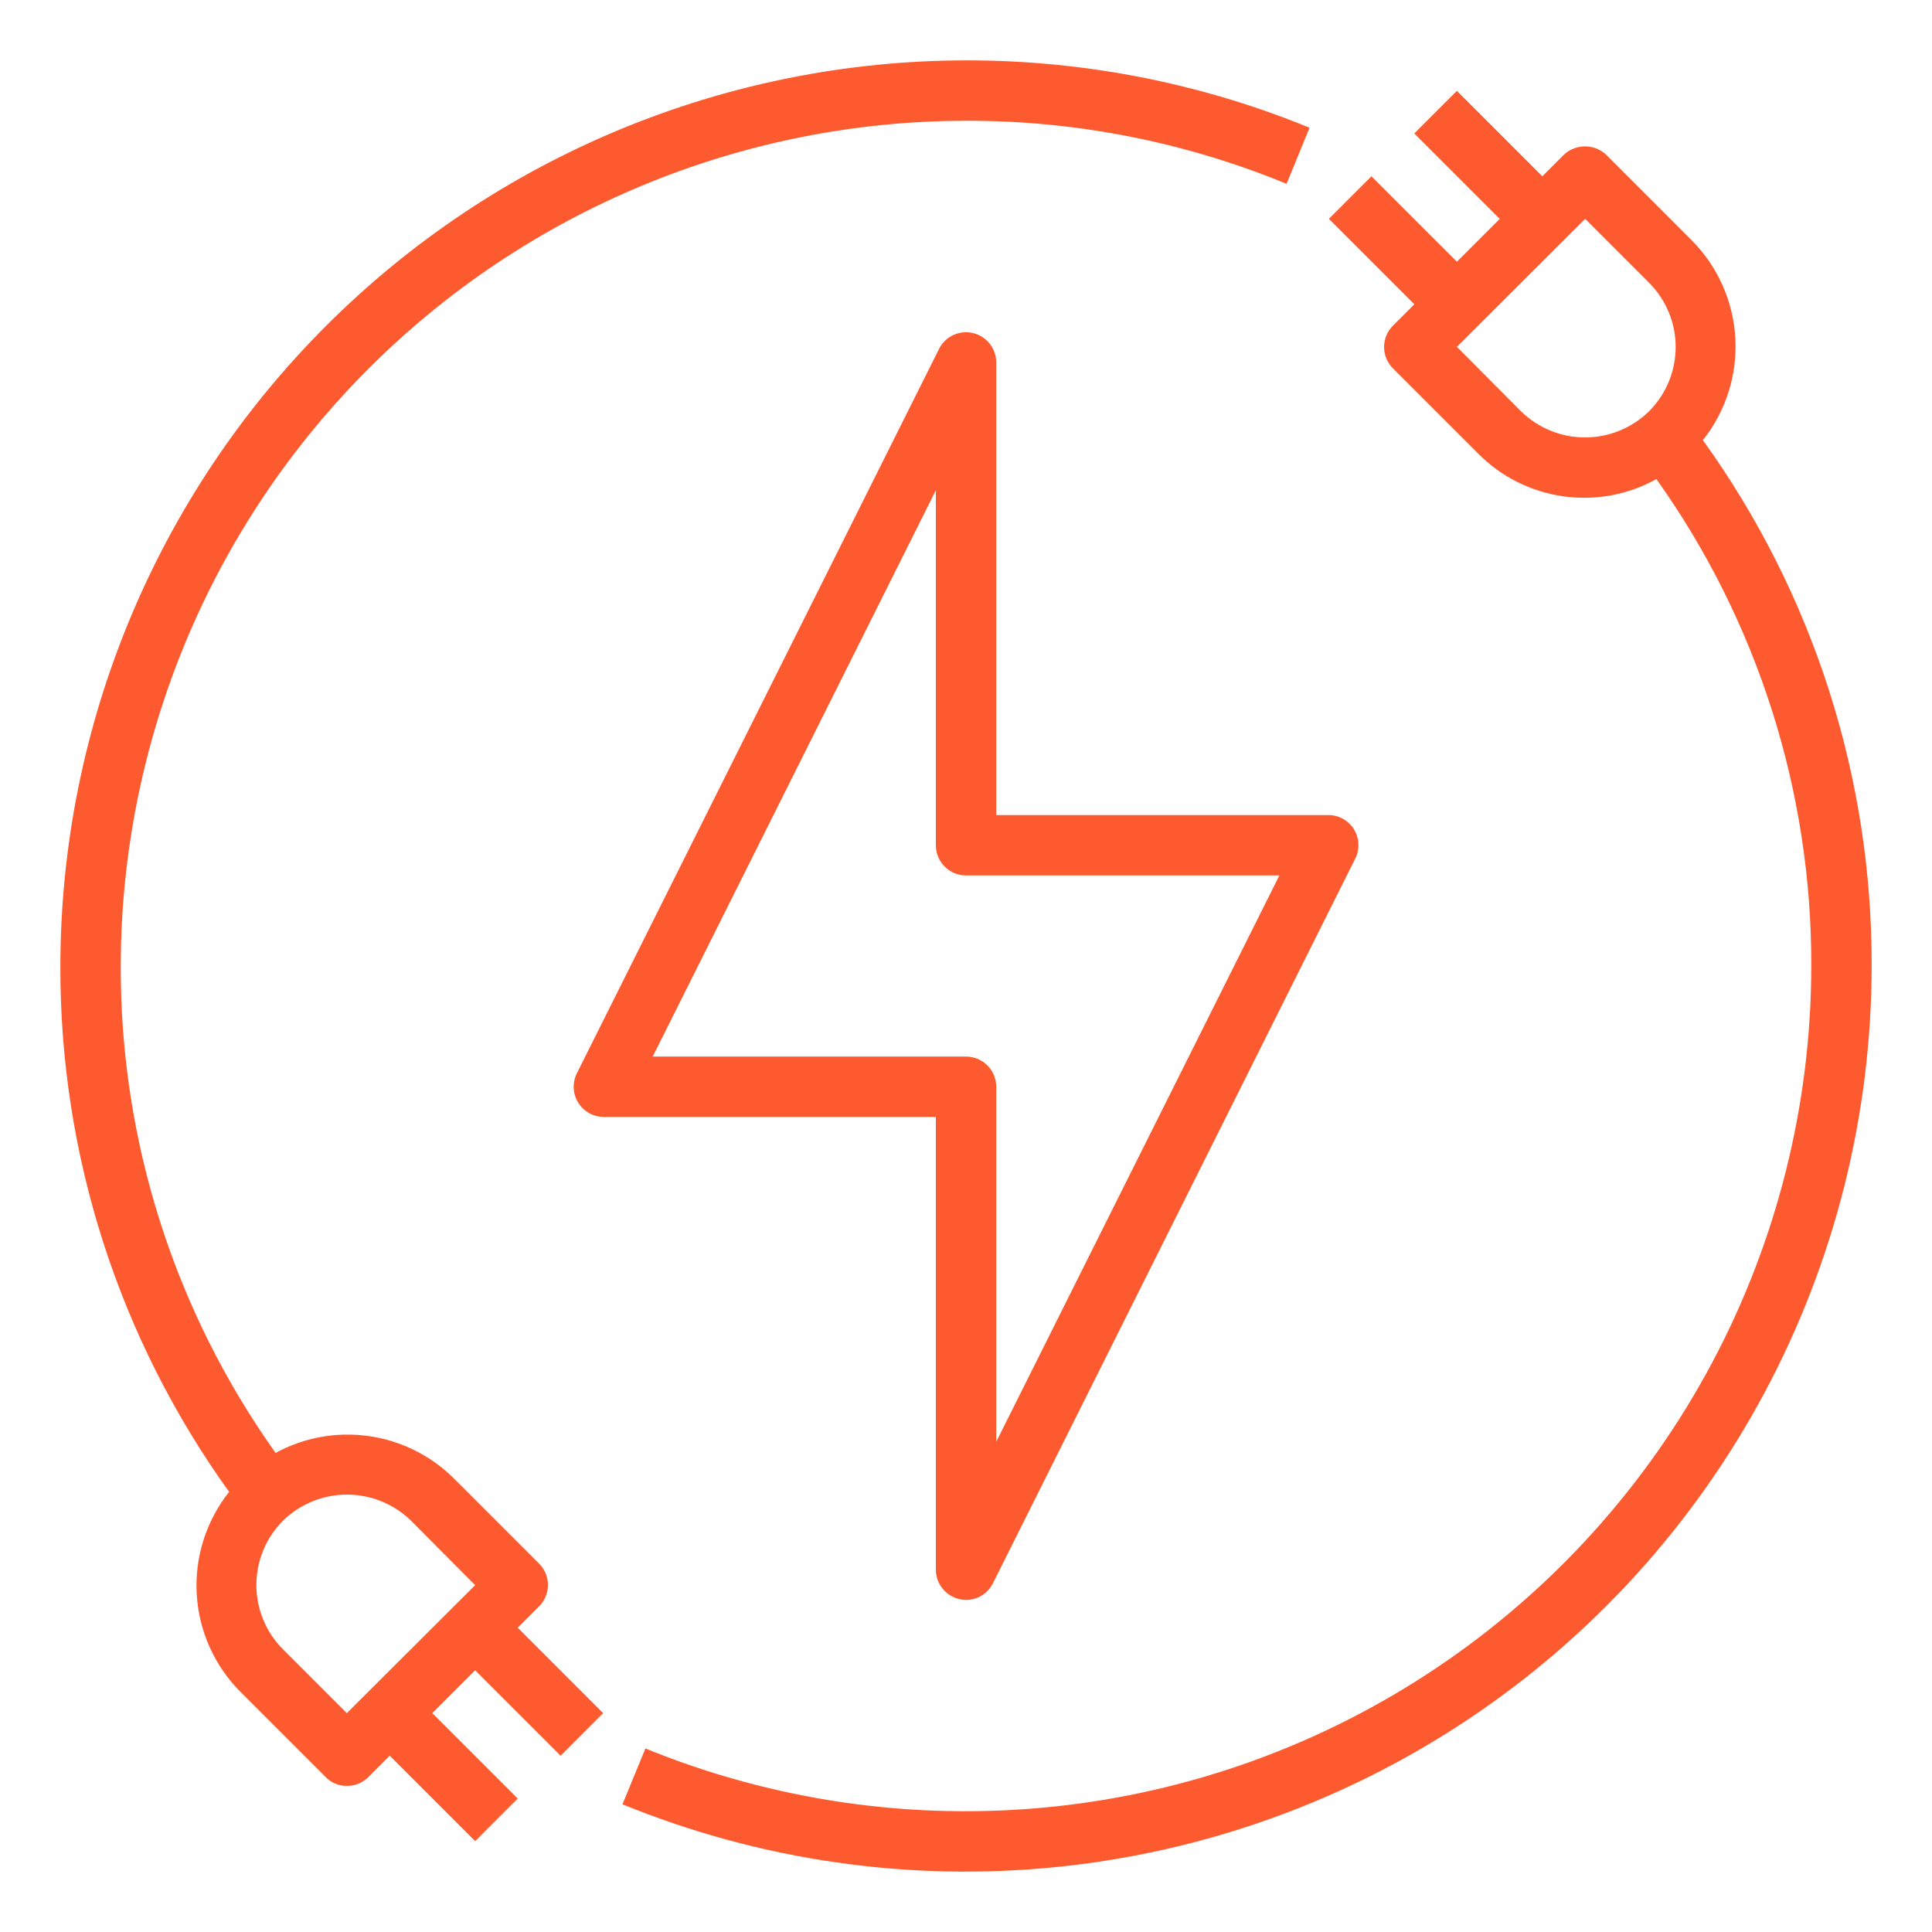 <svg xmlns="http://www.w3.org/2000/svg" width="60" height="60" viewBox="0 0 60 60" fill="none"><g clip-path="url(#clip0_3861_1061)"><path d="M42.048 25.753C41.964 25.618 41.846 25.507 41.707 25.43C41.567 25.352 41.41 25.312 41.251 25.313H30.939V11.25C30.937 11.04 30.866 10.837 30.735 10.672C30.604 10.508 30.422 10.392 30.218 10.344C30.014 10.295 29.799 10.316 29.609 10.404C29.418 10.492 29.262 10.641 29.167 10.828L17.917 33.328C17.845 33.471 17.811 33.63 17.817 33.789C17.824 33.949 17.871 34.104 17.955 34.24C18.038 34.377 18.155 34.489 18.295 34.568C18.434 34.646 18.591 34.687 18.751 34.688H29.064V48.75C29.064 48.961 29.136 49.165 29.267 49.33C29.398 49.495 29.581 49.611 29.785 49.659C29.856 49.678 29.928 49.687 30.001 49.688C30.174 49.687 30.344 49.639 30.491 49.548C30.638 49.457 30.758 49.327 30.835 49.172L42.085 26.672C42.158 26.528 42.193 26.369 42.186 26.208C42.179 26.047 42.132 25.89 42.048 25.753ZM30.939 44.775V33.75C30.939 33.501 30.84 33.263 30.664 33.087C30.488 32.911 30.25 32.813 30.001 32.813H20.27L29.064 15.225V26.25C29.064 26.499 29.162 26.737 29.338 26.913C29.514 27.089 29.752 27.188 30.001 27.188H39.732L30.939 44.775Z" fill="#FD5B2F"></path><path d="M52.885 13.669C53.598 12.771 53.956 11.644 53.892 10.5C53.828 9.356 53.346 8.275 52.538 7.463L49.885 4.809C49.707 4.64 49.47 4.546 49.224 4.546C48.978 4.546 48.742 4.64 48.563 4.809L47.898 5.475L45.245 2.822L43.923 4.144L46.576 6.797L45.245 8.128L42.591 5.475L41.27 6.797L43.923 9.45L43.257 10.116C43.082 10.291 42.984 10.529 42.984 10.777C42.984 11.024 43.082 11.262 43.257 11.438L45.91 14.091C46.62 14.807 47.545 15.271 48.544 15.413C49.542 15.556 50.56 15.368 51.441 14.878C54.584 19.293 56.266 24.581 56.251 30C56.247 34.308 55.184 38.548 53.156 42.348C51.127 46.148 48.196 49.392 44.619 51.792C41.042 54.193 36.93 55.677 32.645 56.114C28.36 56.551 24.032 55.928 20.044 54.3L19.332 56.034C23.605 57.78 28.241 58.448 32.833 57.98C37.424 57.512 41.831 55.922 45.663 53.35C49.495 50.778 52.637 47.303 54.81 43.231C56.983 39.159 58.122 34.615 58.126 30C58.143 24.14 56.309 18.425 52.885 13.669ZM51.216 12.769C50.685 13.291 49.97 13.585 49.224 13.585C48.479 13.585 47.763 13.291 47.232 12.769L45.245 10.772L49.229 6.797L51.216 8.784C51.743 9.314 52.039 10.03 52.039 10.777C52.039 11.523 51.743 12.24 51.216 12.769Z" fill="#FD5B2F"></path><path d="M30 1.875C22.544 1.884 15.395 4.85 10.123 10.123C4.85 15.395 1.884 22.544 1.875 30C1.858 35.86 3.692 41.575 7.116 46.331C6.403 47.229 6.045 48.356 6.109 49.5C6.173 50.644 6.654 51.725 7.463 52.538L10.116 55.191C10.201 55.278 10.303 55.347 10.416 55.394C10.529 55.44 10.65 55.464 10.772 55.462C10.895 55.464 11.018 55.44 11.132 55.394C11.246 55.347 11.35 55.278 11.438 55.191L12.103 54.525L14.756 57.178L16.078 55.856L13.425 53.203L14.756 51.872L17.41 54.525L18.731 53.203L16.078 50.55L16.744 49.884C16.919 49.709 17.017 49.471 17.017 49.224C17.017 48.976 16.919 48.738 16.744 48.562L14.091 45.909C13.376 45.2 12.452 44.74 11.456 44.599C10.459 44.457 9.443 44.64 8.559 45.122C5.417 40.707 3.735 35.419 3.75 30C3.758 23.041 6.526 16.368 11.447 11.447C16.368 6.526 23.041 3.758 30 3.75C33.415 3.743 36.798 4.409 39.956 5.709L40.669 3.966C37.283 2.58 33.659 1.87 30 1.875ZM8.784 47.231C9.316 46.709 10.031 46.416 10.777 46.416C11.522 46.416 12.238 46.709 12.769 47.231L14.756 49.228L10.772 53.203L8.784 51.216C8.258 50.687 7.962 49.97 7.962 49.224C7.962 48.477 8.258 47.761 8.784 47.231Z" fill="#FD5B2F"></path></g><defs><clipPath id="clip0_3861_1061"><rect width="60" height="60" fill="white"></rect></clipPath></defs></svg>